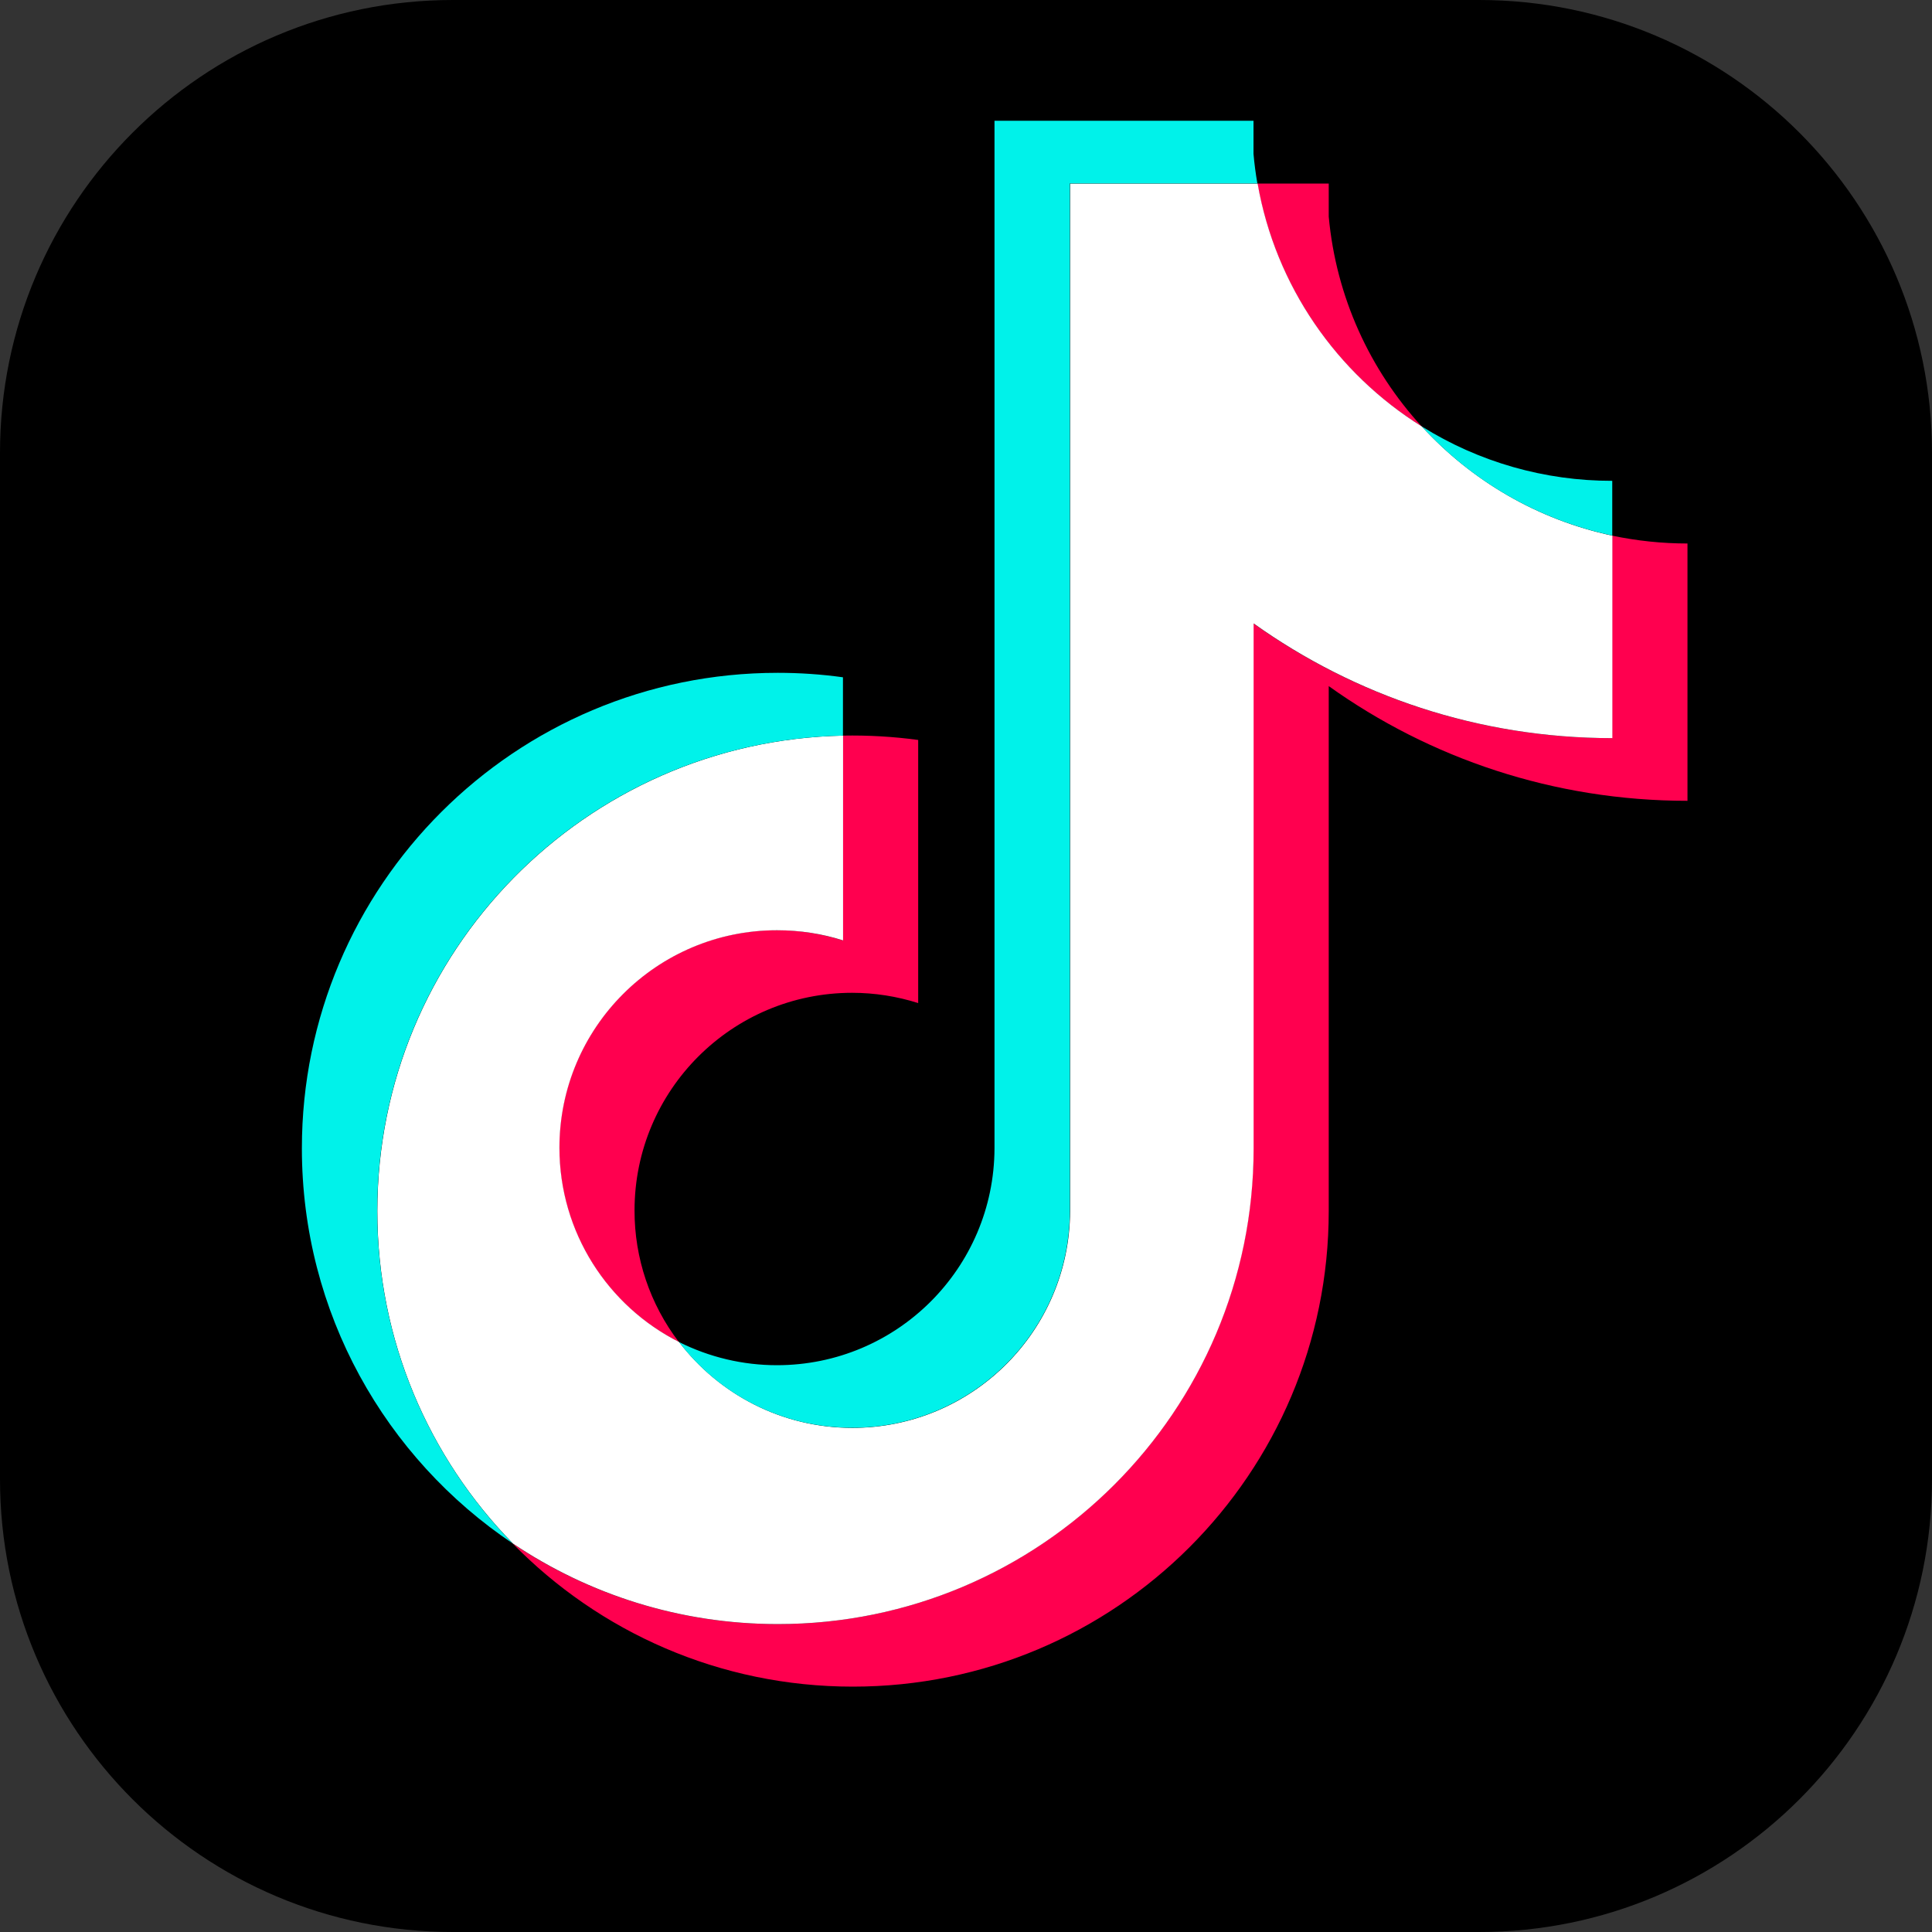 <svg width="16" height="16" viewBox="0 0 16 16" fill="none" xmlns="http://www.w3.org/2000/svg">
<rect x="0" y="0" width="16" height="16" fill="#333333" stroke="none"/>
<path d="M12.25 0H3.75C1.679 0 0 1.679 0 3.75V12.25C0 14.321 1.679 16 3.75 16H12.25C14.321 16 16 14.321 16 12.25V3.75C16 1.679 14.321 0 12.25 0Z" fill="black"/>
<path d="M11.004 5.682C11.841 6.28 12.867 6.632 13.975 6.632V4.501C13.765 4.501 13.556 4.479 13.351 4.436V6.113C12.243 6.113 11.217 5.761 10.38 5.163V9.511C10.38 11.686 8.616 13.45 6.44 13.45C5.628 13.45 4.873 13.204 4.246 12.783C4.962 13.515 5.959 13.968 7.063 13.968C9.24 13.968 11.004 12.205 11.004 10.03V5.682H11.004ZM11.774 3.532C11.346 3.065 11.065 2.461 11.004 1.794V1.52H10.413C10.562 2.368 11.069 3.093 11.774 3.532ZM5.622 11.114C5.383 10.801 5.254 10.418 5.255 10.024C5.255 9.029 6.062 8.222 7.057 8.222C7.243 8.222 7.427 8.251 7.604 8.307V6.128C7.397 6.1 7.189 6.088 6.98 6.092V7.788C6.803 7.732 6.619 7.703 6.433 7.703C5.438 7.703 4.631 8.51 4.631 9.505C4.631 10.209 5.034 10.818 5.622 11.114Z" fill="#FF004F"/>
<path d="M10.382 5.163C11.22 5.761 12.245 6.113 13.353 6.113V4.436C12.734 4.304 12.187 3.981 11.775 3.532C11.071 3.093 10.563 2.368 10.415 1.52H8.862V10.03C8.858 11.022 8.053 11.825 7.059 11.825C6.474 11.825 5.954 11.546 5.624 11.114C5.036 10.818 4.633 10.208 4.633 9.505C4.633 8.51 5.44 7.704 6.435 7.704C6.626 7.704 6.81 7.733 6.982 7.788V6.092C4.844 6.137 3.125 7.882 3.125 10.03C3.125 11.102 3.553 12.073 4.248 12.783C4.875 13.204 5.63 13.45 6.442 13.45C8.618 13.45 10.382 11.686 10.382 9.511L10.382 5.163Z" fill="white"/>
<path d="M13.352 4.435V3.982C12.794 3.983 12.247 3.827 11.774 3.531C12.193 3.99 12.745 4.306 13.352 4.435M10.413 1.519C10.399 1.438 10.388 1.356 10.381 1.274V1H8.236V9.51C8.233 10.502 7.428 11.306 6.434 11.306C6.152 11.306 5.875 11.24 5.623 11.114C5.952 11.546 6.473 11.824 7.058 11.824C8.051 11.824 8.857 11.021 8.86 10.029V1.519L10.413 1.519ZM6.981 6.092V5.609C6.802 5.584 6.621 5.572 6.441 5.572C4.264 5.572 2.5 7.335 2.5 9.51C2.5 10.874 3.193 12.076 4.247 12.783C3.552 12.072 3.124 11.101 3.124 10.029C3.124 7.882 4.843 6.136 6.981 6.092Z" fill="#00F2EA"/>
</svg>
